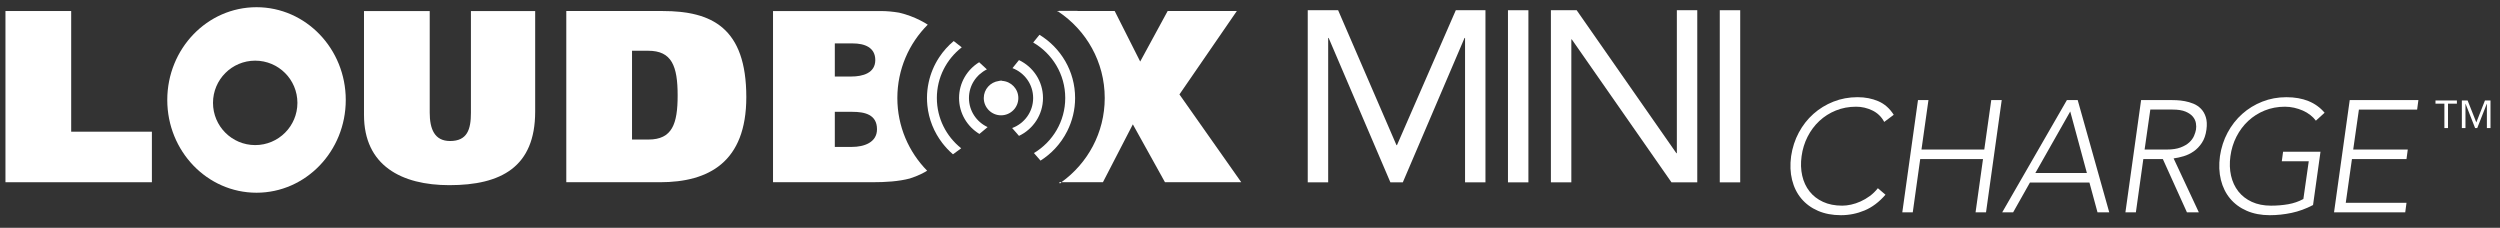 <?xml version="1.0" encoding="UTF-8"?>
<svg id="Layer_1" data-name="Layer 1" xmlns="http://www.w3.org/2000/svg" version="1.1" viewBox="0 0 457.682 41.71">
  <rect x="0" y="0" width="457.682" height="41.71" fill="#333333" stroke="none"/>
  <defs>
    <style>
      .cls-1 {
        fill: #fff;
        stroke-width: 0px;
      }
    </style>
  </defs>
  <g>
    <polygon class="cls-1" points="1 2.018 13.032 2.018 13.032 24.109 27.806 24.109 27.806 33.362 1 33.362 1 2.018"/>
    <path class="cls-1" d="M78.669,20.608c0,2.965.853,5.208,3.726,5.208,3.144,0,3.818-2.109,3.818-5.162V2.022h11.763v18.408c0,10.146-6.24,13.468-15.715,13.468-8.755,0-15.623-3.591-15.623-12.84V2.022h12.032v18.586Z"/>
    <path class="cls-1" d="M103.674,2.019h17.645c8.98,0,15.31,3.056,15.31,15.761,0,11.851-6.825,15.581-15.804,15.581h-17.152V2.019ZM115.706,25.546h3.007c4.358,0,5.345-2.873,5.345-8.081,0-5.389-1.079-8.174-5.389-8.174h-2.963s0,16.255,0,16.255Z"/>
    <path class="cls-1" d="M193.82,2.018h3.467c-.01-.01-.02-.02-.032-.028h-3.413s-.022.028-.022.028Z"/>
    <path class="cls-1" d="M215.924,17.285l10.507-15.268h-12.664s-5.028,9.251-5.028,9.251l-4.669-9.251h-10.25s-.084.102-.084.102c5.126,3.401,8.511,9.215,8.511,15.826,0,6.358-3.138,11.972-7.937,15.416h7.606s5.477-10.599,5.477-10.599l5.882,10.599h13.966s-11.317-16.076-11.317-16.076Z"/>
    <path class="cls-1" d="M194,33.43h.221c.03-.022.06-.046.09-.068h-.371s.06.068.06.068Z"/>
    <path class="cls-1" d="M194,33.43h.221c.03-.022.06-.046.09-.068h-.371s.06.068.06.068Z"/>
    <path class="cls-1" d="M171.512,17.945c0-3.776,1.79-7.126,4.558-9.277-.477-.385-.967-.768-1.471-1.152-1.019.849-1.91,1.846-2.644,2.955-.919,1.386-1.587,2.951-1.946,4.633-.197.917-.305,1.866-.305,2.841,0,.449.026.893.068,1.332.251,2.578,1.234,4.937,2.725,6.888.582.762,1.238,1.461,1.966,2.085.51-.365,1.011-.736,1.503-1.105-2.71-2.153-4.454-5.469-4.454-9.199"/>
    <path class="cls-1" d="M190.298,6.368l-1.148,1.416c3.505,2.034,5.866,5.816,5.866,10.16,0,4.287-2.301,8.023-5.73,10.076l1.206,1.384c.973-.616,1.86-1.35,2.644-2.183.897-.955,1.653-2.036,2.247-3.22.913-1.824,1.441-3.876,1.441-6.057,0-4.909-2.618-9.197-6.526-11.576"/>
    <path class="cls-1" d="M177.39,17.95c0-2.313,1.346-4.287,3.282-5.246-.132-.126-.271-.255-.411-.385-.315-.295-.652-.604-1.005-.925-2.203,1.35-3.678,3.774-3.678,6.549,0,2.795,1.495,5.23,3.726,6.579.377-.313.734-.61,1.069-.891.15-.124.291-.247.431-.363-2.01-.933-3.415-2.953-3.415-5.317"/>
    <path class="cls-1" d="M186.545,11.004l-.831,1.027-.359.443c2.213.843,3.786,2.963,3.786,5.475,0,2.528-1.603,4.665-3.844,5.493l.373.427.879,1.007c2.596-1.232,4.396-3.87,4.396-6.936,0-3.068-1.8-5.706-4.4-6.938"/>
    <path class="cls-1" d="M193.737,2.12l.082-.102h-.251c.056.034.114.066.169.102"/>
    <path class="cls-1" d="M193.737,2.12l.082-.102h-.251c.056.034.114.066.169.102"/>
    <path class="cls-1" d="M182.84,14.828c.215.219.331.343.331.343l.297-.365c-.068-.004-.132-.02-.201-.02-.146,0-.287.022-.427.042"/>
    <path class="cls-1" d="M183.467,14.806c-.068-.004-.132-.02-.201-.02-.146,0-.285.022-.427.042-1.541.211-2.737,1.517-2.737,3.122,0,1.745,1.418,3.16,3.164,3.16s3.164-1.414,3.164-3.16c0-1.679-1.31-3.038-2.963-3.144"/>
    <path class="cls-1" d="M194.04,33.565c.062-.044.118-.092.181-.134h-.221s.04.134.04.134Z"/>
    <path class="cls-1" d="M194.04,33.565c.062-.044.118-.092.181-.134h-.221s.04.134.04.134Z"/>
    <path class="cls-1" d="M194.04,33.565c.062-.044.118-.092.181-.134h-.221s.04.134.04.134Z"/>
    <path class="cls-1" d="M155.976,26.895h-3.144v-6.422h3.234c2.245,0,4.488.496,4.488,3.188,0,2.426-2.377,3.234-4.578,3.234M152.832,7.948h3.278c2.157,0,4.131.718,4.131,3.05,0,2.381-2.291,3.011-4.4,3.011h-3.009v-6.061ZM169.846,4.517s-2.183-1.497-5.242-2.199c-1.091-.183-2.221-.297-3.373-.297h-19.712s0,31.338,0,31.338h18.185c2.414,0,4.789-.138,6.847-.68,1.551-.488,2.638-1.083,3.184-1.426-3.371-3.427-5.455-8.121-5.455-13.308,0-5.244,2.129-9.993,5.565-13.428"/>
    <path class="cls-1" d="M46.721,26.562c-4.267,0-7.726-3.463-7.726-7.73s3.459-7.728,7.726-7.728c4.269,0,7.728,3.459,7.728,7.728,0,4.267-3.459,7.73-7.728,7.73M46.96,1.319c-9.022,0-16.337,7.604-16.337,16.981,0,9.381,7.315,16.983,16.337,16.983s16.339-7.602,16.339-16.983c0-9.377-7.317-16.981-16.339-16.981"/>
  </g>
  <g>
    <path class="cls-1" d="M450.699,18.393h1.055s1.591,4.019,1.591,4.019l1.581-4.019h1.017v5.048h-.662v-4.424s-.024,0-.024,0l-1.739,4.424h-.393s-1.739-4.424-1.739-4.424h-.024v4.424h-.662v-5.048ZM447.501,18.981h-1.629v-.588h3.92v.588h-1.629s0,4.46,0,4.46h-.662v-4.46Z"/>
    <path class="cls-1" d="M345.18,35.65c-1.162,1.336-2.434,2.293-3.818,2.875-1.384.58-2.831.871-4.34.871-1.569,0-2.967-.267-4.195-.799-1.23-.532-2.245-1.278-3.05-2.237-.803-.957-1.368-2.099-1.697-3.425-.331-1.326-.387-2.773-.175-4.342.233-1.567.702-3.007,1.408-4.326.706-1.316,1.597-2.454,2.67-3.411,1.075-.959,2.299-1.707,3.674-2.251,1.374-.542,2.845-.813,4.412-.813,1.394,0,2.662.247,3.804.74s2.08,1.322,2.817,2.484l-1.741,1.306c-.506-.949-1.23-1.649-2.179-2.105-.949-.455-1.936-.682-2.961-.682-1.336,0-2.574.231-3.716.696-1.142.463-2.149,1.103-3.019,1.916-.871.813-1.587,1.772-2.149,2.875-.562,1.103-.929,2.293-1.103,3.569-.175,1.278-.136,2.47.116,3.571.251,1.103.696,2.062,1.336,2.875.638.813,1.461,1.453,2.468,1.916,1.005.465,2.177.698,3.513.698.522,0,1.067-.064,1.639-.191.572-.124,1.148-.319,1.727-.58.582-.261,1.144-.59,1.685-.987.542-.397,1.033-.875,1.481-1.436l1.392,1.19Z"/>
    <polygon class="cls-1" points="351.132 18.317 353.048 18.317 351.77 27.376 363.268 27.376 364.546 18.317 366.462 18.317 363.587 38.874 361.671 38.874 363.035 29.117 351.539 29.117 350.175 38.874 348.259 38.874 351.132 18.317"/>
    <path class="cls-1" d="M379.004,20.408l-6.388,11.265h9.436s-3.048-11.265-3.048-11.265ZM378.394,18.317h1.974s5.778,20.556,5.778,20.556h-2.149s-1.481-5.459-1.481-5.459h-10.888s-3.078,5.459-3.078,5.459h-2.002s11.845-20.556,11.845-20.556Z"/>
    <path class="cls-1" d="M392.619,27.376h4.065c1.007,0,1.844-.126,2.512-.377s1.2-.562,1.597-.929c.397-.367.688-.764.871-1.19.185-.427.305-.815.363-1.162.058-.349.054-.736-.014-1.162-.068-.425-.253-.823-.552-1.19-.301-.369-.746-.678-1.336-.931-.59-.251-1.388-.377-2.396-.377h-4.065s-1.045,7.317-1.045,7.317ZM391.981,18.317h5.401c.271,0,.638.01,1.103.028.463.02.961.078,1.495.175.532.098,1.059.253,1.581.465.524.213.983.524,1.38.929.397.407.692.919.885,1.539.195.62.233,1.374.116,2.265-.134.987-.415,1.8-.843,2.438-.425.64-.923,1.158-1.495,1.555-.57.395-1.18.692-1.83.885-.648.193-1.262.329-1.844.405l4.618,9.873h-2.179s-4.412-9.757-4.412-9.757h-3.571s-1.364,9.757-1.364,9.757h-1.916s2.873-20.556,2.873-20.556Z"/>
    <path class="cls-1" d="M423.453,37.538c-1.296.678-2.608,1.158-3.934,1.437-1.326.281-2.656.421-3.992.421-1.567,0-2.965-.267-4.195-.798-1.23-.532-2.245-1.276-3.048-2.235-.805-.957-1.37-2.101-1.699-3.427-.329-1.324-.387-2.773-.175-4.34.233-1.569.702-3.009,1.408-4.326.706-1.316,1.597-2.454,2.672-3.413,1.073-.957,2.297-1.707,3.672-2.249,1.374-.542,2.845-.813,4.414-.813,3.058,0,5.389.947,6.996,2.845l-1.597,1.453c-.271-.369-.61-.712-1.015-1.031-.407-.321-.863-.59-1.364-.813-.504-.223-1.037-.397-1.597-.524-.562-.124-1.124-.189-1.683-.189-1.336,0-2.576.233-3.718.696-1.142.465-2.149,1.103-3.019,1.916-.871.815-1.587,1.772-2.149,2.875-.562,1.103-.929,2.293-1.103,3.571-.173,1.278-.134,2.468.116,3.571.253,1.103.698,2.06,1.336,2.875.64.813,1.461,1.451,2.468,1.916,1.007.463,2.177.696,3.513.696,1.103,0,2.153-.088,3.15-.261.997-.175,1.92-.494,2.773-.959l.987-6.91h-4.935s.233-1.741.233-1.741h6.851s-1.364,9.755-1.364,9.755Z"/>
    <polygon class="cls-1" points="430.171 18.317 442.742 18.317 442.512 20.059 431.854 20.059 430.809 27.376 440.798 27.376 440.565 29.117 430.578 29.117 429.445 37.13 440.565 37.13 440.333 38.874 427.298 38.874 430.171 18.317"/>
  </g>
  <g>
    <polygon class="cls-1" points="239.412 1.873 244.975 1.873 255.656 26.574 255.747 26.574 266.518 1.873 271.947 1.873 271.947 33.384 268.21 33.384 268.21 6.947 268.119 6.947 256.816 33.384 254.545 33.384 243.24 6.947 243.153 6.947 243.153 33.384 239.412 33.384 239.412 1.873"/>
    <rect class="cls-1" x="276.067" y="1.873" width="3.742" height="31.511"/>
    <polygon class="cls-1" points="283.928 1.873 288.646 1.873 306.896 28.043 306.986 28.043 306.986 1.873 310.724 1.873 310.724 33.384 306.005 33.384 287.756 7.214 287.669 7.214 287.669 33.384 283.928 33.384 283.928 1.873"/>
    <rect class="cls-1" x="314.843" y="1.873" width="3.742" height="31.511"/>
  </g>
</svg>